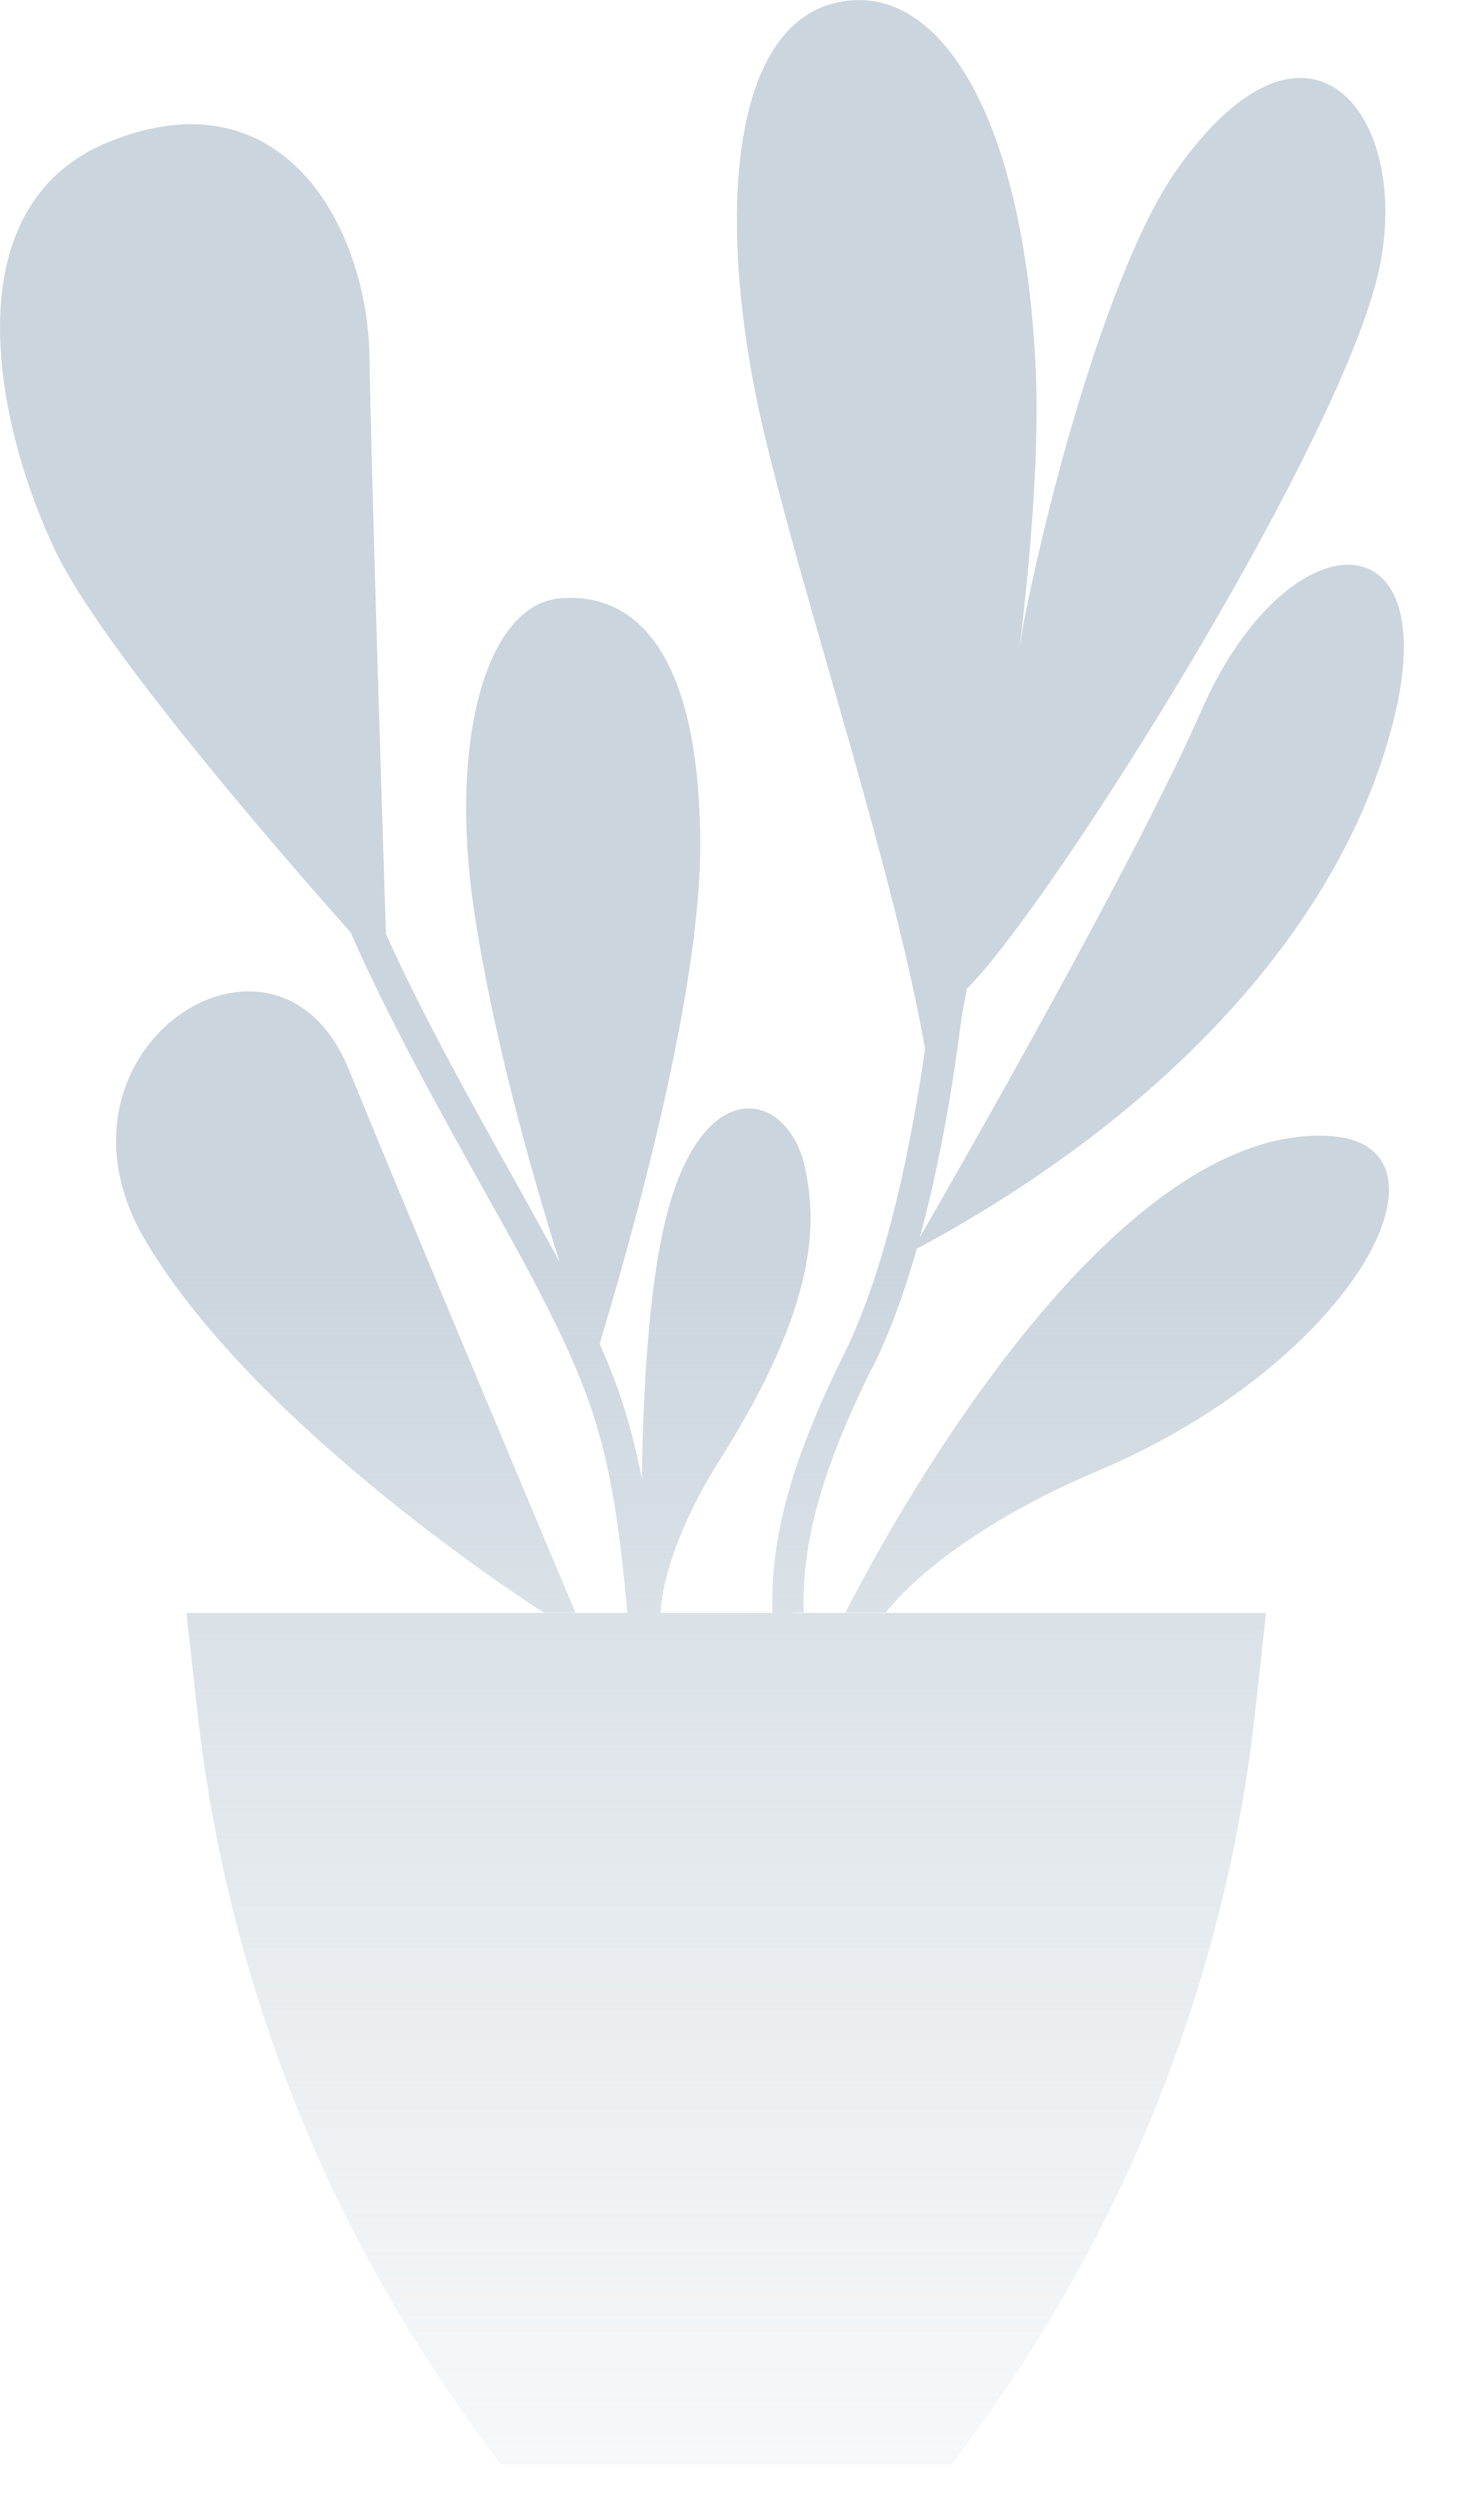 <?xml version="1.0" encoding="utf-8"?>
<svg xmlns="http://www.w3.org/2000/svg" fill="none" height="100%" overflow="visible" preserveAspectRatio="none" style="display: block;" viewBox="0 0 14 24" width="100%">
<path d="M8.503 15.482H8.119C8.119 15.482 10.41 10.825 12.727 10.904C14.107 10.951 13.049 13.06 10.543 14.121C9.009 14.77 8.505 15.483 8.505 15.483L8.503 15.482ZM1.401 11.919C2.498 13.758 5.223 15.483 5.223 15.483H5.526C5.526 15.483 3.854 11.511 3.351 10.27C2.651 8.545 0.305 10.081 1.402 11.92L1.401 11.919ZM8.375 13.13C7.893 14.104 7.696 14.808 7.718 15.479L7.566 15.485H12.157L12.051 16.446C11.774 18.927 10.858 21.293 9.393 23.313L9.143 23.657H4.805L4.555 23.313C3.089 21.294 2.173 18.927 1.897 16.446L1.79 15.485H6.024C5.889 13.988 5.723 13.472 5.221 12.482C5.082 12.207 4.888 11.857 4.663 11.455C4.238 10.692 3.727 9.777 3.367 8.952C2.636 8.129 0.977 6.212 0.539 5.304C-0.028 4.129 -0.501 1.986 1.05 1.36C2.728 0.684 3.528 2.194 3.548 3.427C3.563 4.447 3.669 7.834 3.706 8.968C4.056 9.744 4.529 10.592 4.928 11.307C5.097 11.611 5.249 11.883 5.374 12.119C5.101 11.251 4.728 9.935 4.549 8.72C4.313 7.124 4.663 5.801 5.381 5.744C6.1 5.686 6.705 6.256 6.724 8.056C6.741 9.605 5.974 12.175 5.758 12.902C5.944 13.322 6.069 13.706 6.163 14.202C6.175 13.322 6.235 12.197 6.442 11.522C6.82 10.29 7.577 10.514 7.727 11.2C7.841 11.716 7.869 12.498 6.918 14.006C6.336 14.929 6.343 15.486 6.343 15.486H7.417C7.395 14.763 7.6 14.018 8.106 12.997C8.52 12.16 8.756 10.952 8.883 10.07C8.572 8.316 7.771 5.949 7.353 4.223C6.861 2.196 6.993 0.299 7.997 0.034C9 -0.232 9.832 1.095 9.945 3.54C9.979 4.281 9.907 5.25 9.788 6.243C9.8 6.163 9.813 6.082 9.825 5.998C10.15 4.36 10.736 2.434 11.29 1.644C12.538 -0.138 13.529 1.049 13.257 2.516C12.954 4.147 10.078 8.715 9.284 9.492C9.266 9.588 9.249 9.679 9.233 9.766C9.162 10.336 9.038 11.126 8.831 11.882C9.208 11.227 10.903 8.264 11.537 6.82C12.35 4.962 13.902 4.905 13.372 6.953C12.846 8.986 11.069 10.776 8.803 11.989C8.688 12.396 8.547 12.788 8.379 13.13H8.375Z" fill="url(#paint0_linear_0_2929)" id="Vector"/>
<defs>
<linearGradient gradientUnits="userSpaceOnUse" id="paint0_linear_0_2929" x1="6.738" x2="6.738" y1="0.855" y2="36.146">
<stop offset="0.32" stop-color="#CBD5DD"/>
<stop offset="0.39" stop-color="#CBD5DD" stop-opacity="0.78"/>
<stop offset="0.47" stop-color="#CBD5DD" stop-opacity="0.55"/>
<stop offset="0.55" stop-color="#CBD5DD" stop-opacity="0.35"/>
<stop offset="0.63" stop-color="#CBD5DD" stop-opacity="0.2"/>
<stop offset="0.7" stop-color="#CBD5DD" stop-opacity="0.09"/>
<stop offset="0.77" stop-color="#CBD5DD" stop-opacity="0.02"/>
<stop offset="0.83" stop-color="#CBD5DD" stop-opacity="0"/>
</linearGradient>
</defs>
</svg>